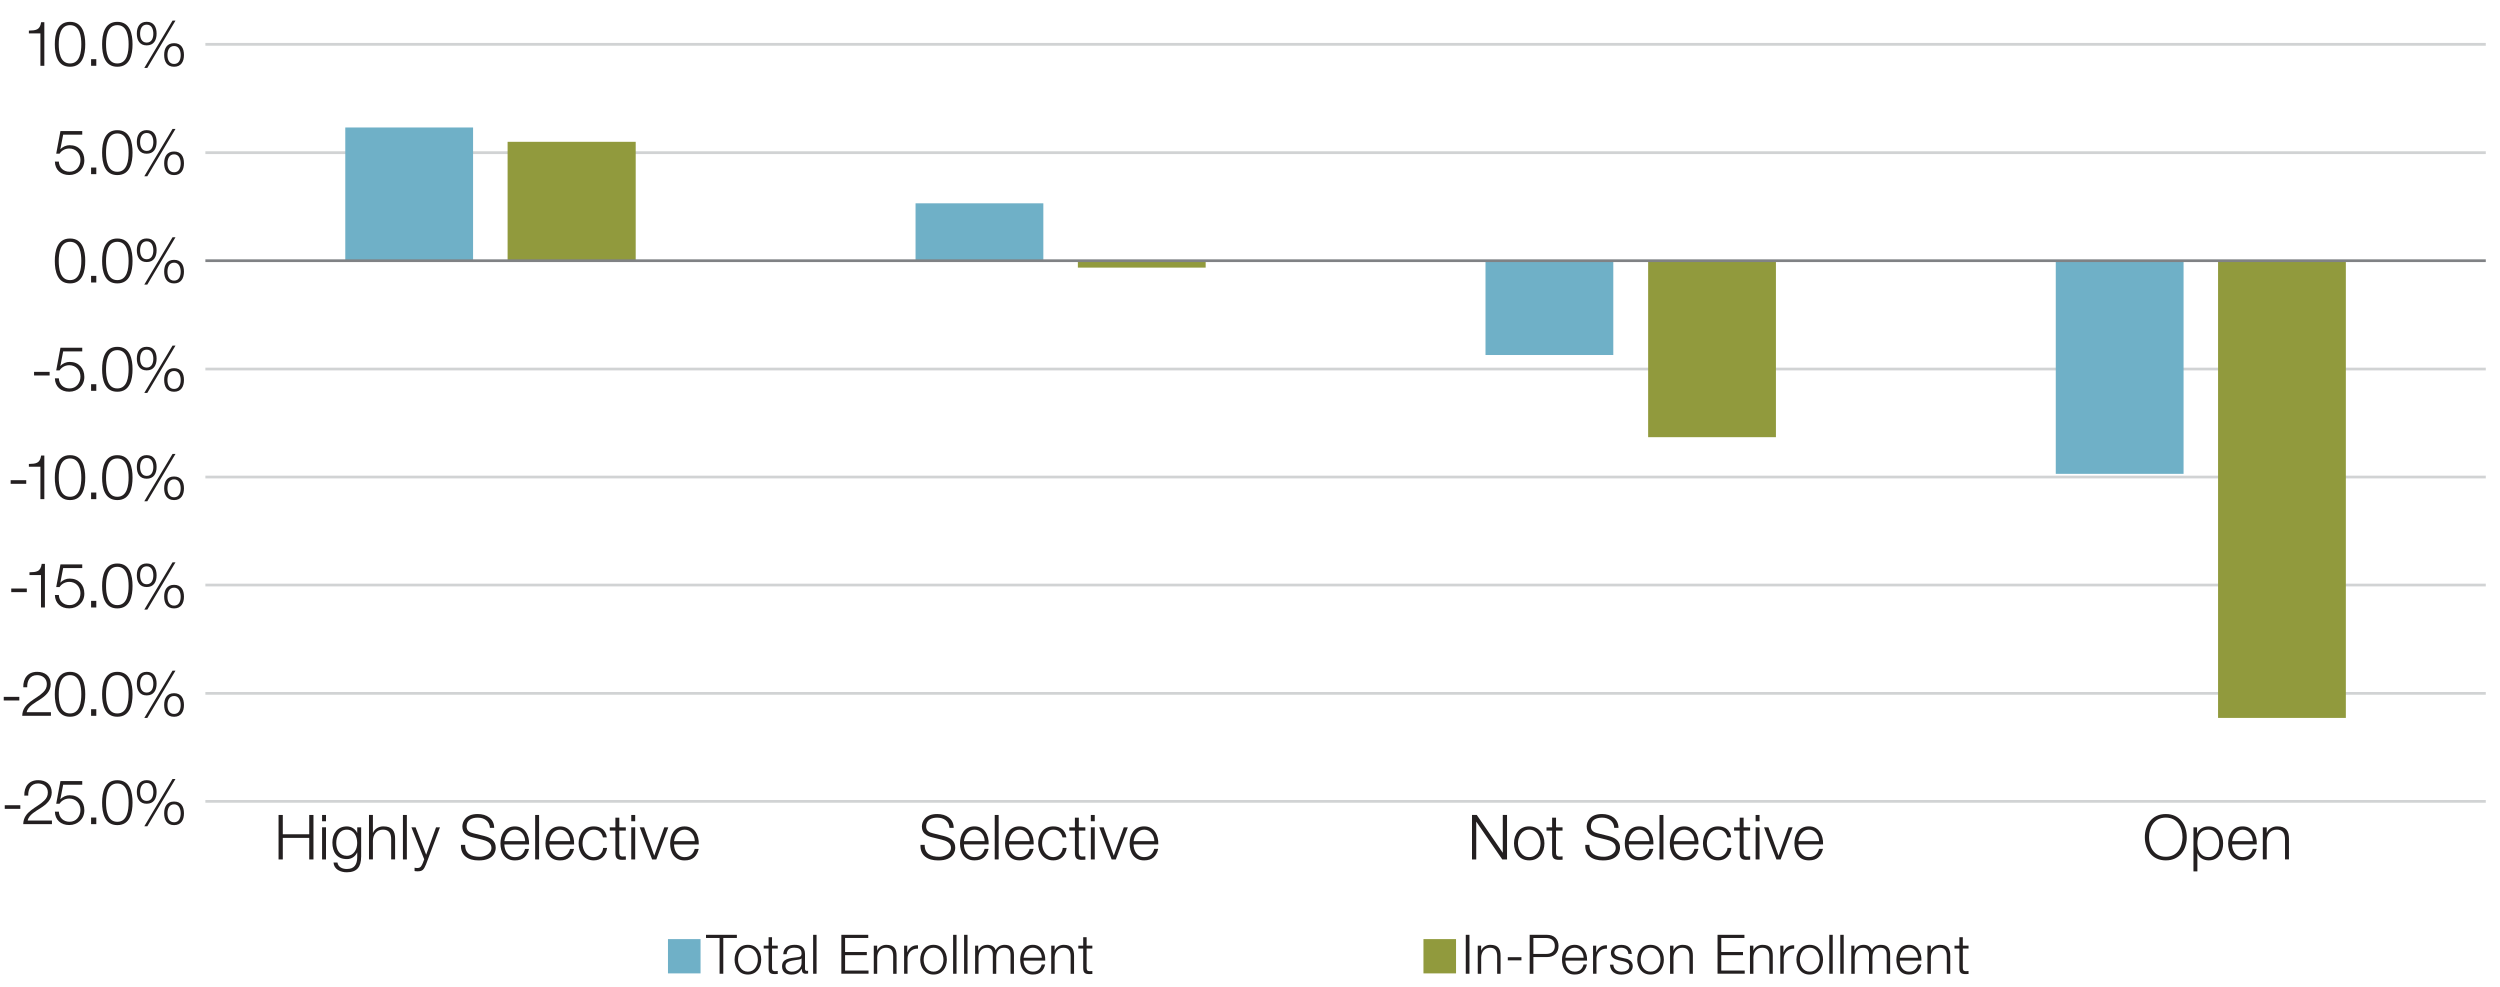 <?xml version="1.0" encoding="UTF-8"?>
<svg xmlns="http://www.w3.org/2000/svg" id="Layer_3" data-name="Layer 3" viewBox="0 0 642.24 253.44">
  <defs>
    <style>
      .cls-1, .cls-2 {
        fill: #6fb0c7;
      }

      .cls-1, .cls-3, .cls-4 {
        fill-rule: evenodd;
      }

      .cls-5 {
        fill: #231f20;
      }

      .cls-6 {
        stroke: #808285;
      }

      .cls-6, .cls-4, .cls-7 {
        fill: none;
      }

      .cls-6, .cls-7 {
        stroke-linejoin: round;
        stroke-width: .71px;
      }

      .cls-3, .cls-8 {
        fill: #919a3d;
      }

      .cls-7 {
        stroke: #d1d3d4;
      }
    </style>
  </defs>
  <path class="cls-7" d="M52.76,205.87h585.83M52.76,178.12h585.83M52.76,150.29h585.83M52.76,122.55h585.83M52.76,94.8h585.83M52.76,39.22h585.83M52.76,11.39h585.83"></path>
  <path class="cls-2" d="M88.7,32.75h32.83v34.22h-32.83v-34.22h0ZM235.2,52.23h32.83v14.73h-32.83v-14.73h0ZM381.62,91.2h32.83v-24.23h-32.83v24.23h0ZM528.12,121.73h32.83v-54.76h-32.83v54.76h0Z"></path>
  <polygon class="cls-4" points="52.76 206.36 639.08 206.36 639.08 11.39 52.76 11.39 52.76 206.36 52.76 206.36"></polygon>
  <path class="cls-8" d="M130.4,36.43h32.91v30.53h-32.91v-30.53h0ZM276.9,68.75h32.83v-1.78h-32.83v1.78h0ZM423.4,112.31h32.83v-45.35h-32.83v45.35h0ZM569.81,184.43h32.83v-117.46h-32.83v117.46h0Z"></path>
  <polygon class="cls-4" points="52.76 206.36 639.08 206.36 639.08 11.39 52.76 11.39 52.76 206.36 52.76 206.36"></polygon>
  <line class="cls-6" x1="52.76" y1="66.97" x2="638.59" y2="66.97"></line>
  <g>
    <g>
      <path class="cls-5" d="M1.22,207.79v-.93h4v.93H1.22Z"></path>
      <path class="cls-5" d="M13.35,211.72h-7.38c.06-3.33,3.51-4.16,5.39-6.05.62-.62.93-1.22.93-2.11,0-1.46-1.15-2.29-2.51-2.29-1.84,0-2.58,1.47-2.53,3.12h-1.01c-.05-2.3,1.15-3.97,3.58-3.97,1.95,0,3.47,1.07,3.47,3.15,0,1.87-1.34,3.04-2.82,3.99-1.09.72-3.11,1.75-3.36,3.23h6.23v.93Z"></path>
      <path class="cls-5" d="M15.12,208.52c.05,1.55,1.22,2.59,2.75,2.59,1.73,0,2.8-1.42,2.8-3.06s-1.2-2.91-2.87-2.91c-1.01,0-1.94.48-2.5,1.33h-.86l1.09-5.81h5.6v.93h-4.9l-.72,3.71.03.03c.56-.66,1.49-1.04,2.37-1.04,2.3,0,3.76,1.62,3.76,3.87s-1.75,3.79-3.89,3.79-3.63-1.31-3.68-3.44h1.01Z"></path>
      <path class="cls-5" d="M23.4,211.72v-1.7h1.34v1.7h-1.34Z"></path>
      <path class="cls-5" d="M34.05,206.19c0,2.62-.64,5.78-3.91,5.78s-3.91-3.15-3.91-5.76.64-5.78,3.91-5.78,3.91,3.15,3.91,5.76ZM27.24,206.19c0,1.95.34,4.93,2.9,4.93s2.9-2.98,2.9-4.93-.34-4.91-2.9-4.91-2.9,2.98-2.9,4.91Z"></path>
      <path class="cls-5" d="M40.23,203.45c0,1.71-.74,3.03-2.54,3.03s-2.54-1.31-2.54-3.03.74-3.03,2.54-3.03,2.54,1.31,2.54,3.03ZM35.99,203.46c0,1.01.34,2.29,1.7,2.29s1.7-1.28,1.7-2.29-.37-2.32-1.7-2.32-1.7,1.3-1.7,2.32ZM44.33,200.12h.75l-7.24,12.15h-.77l7.25-12.15ZM47.26,208.94c0,1.71-.74,3.03-2.54,3.03s-2.55-1.31-2.55-3.03.74-3.03,2.55-3.03,2.54,1.31,2.54,3.03ZM43.02,208.95c0,1.01.34,2.29,1.7,2.29s1.7-1.28,1.7-2.29-.37-2.32-1.7-2.32-1.7,1.3-1.7,2.32Z"></path>
    </g>
    <g>
      <path class="cls-5" d="M.96,179.95v-.93h4v.93H.96Z"></path>
      <path class="cls-5" d="M13.09,183.89h-7.38c.06-3.33,3.51-4.16,5.39-6.05.62-.62.93-1.22.93-2.11,0-1.46-1.15-2.29-2.51-2.29-1.84,0-2.58,1.47-2.53,3.12h-1.01c-.05-2.3,1.15-3.97,3.58-3.97,1.95,0,3.47,1.07,3.47,3.15,0,1.87-1.34,3.04-2.82,3.99-1.09.72-3.11,1.75-3.36,3.23h6.23v.93Z"></path>
      <path class="cls-5" d="M21.9,178.35c0,2.62-.64,5.78-3.91,5.78s-3.91-3.15-3.91-5.76.64-5.78,3.91-5.78,3.91,3.15,3.91,5.76ZM15.09,178.35c0,1.95.34,4.93,2.9,4.93s2.9-2.98,2.9-4.93-.34-4.91-2.9-4.91-2.9,2.98-2.9,4.91Z"></path>
      <path class="cls-5" d="M23.4,183.89v-1.7h1.34v1.7h-1.34Z"></path>
      <path class="cls-5" d="M34.05,178.35c0,2.62-.64,5.78-3.91,5.78s-3.91-3.15-3.91-5.76.64-5.78,3.91-5.78,3.91,3.15,3.91,5.76ZM27.24,178.35c0,1.95.34,4.93,2.9,4.93s2.9-2.98,2.9-4.93-.34-4.91-2.9-4.91-2.9,2.98-2.9,4.91Z"></path>
      <path class="cls-5" d="M40.23,175.62c0,1.71-.74,3.03-2.54,3.03s-2.54-1.31-2.54-3.03.74-3.03,2.54-3.03,2.54,1.31,2.54,3.03ZM35.99,175.63c0,1.01.34,2.29,1.7,2.29s1.7-1.28,1.7-2.29-.37-2.32-1.7-2.32-1.7,1.3-1.7,2.32ZM44.33,172.29h.75l-7.24,12.15h-.77l7.25-12.15ZM47.26,181.11c0,1.71-.74,3.03-2.54,3.03s-2.55-1.31-2.55-3.03.74-3.03,2.55-3.03,2.54,1.31,2.54,3.03ZM43.02,181.12c0,1.01.34,2.29,1.7,2.29s1.7-1.28,1.7-2.29-.37-2.32-1.7-2.32-1.7,1.3-1.7,2.32Z"></path>
    </g>
    <g>
      <path class="cls-5" d="M2.89,152.12v-.93h4v.93H2.89Z"></path>
      <path class="cls-5" d="M7.57,147.02c1.76-.05,2.85-.11,3.15-2.16h.82v11.2h-1.01v-8.32h-2.96v-.72Z"></path>
      <path class="cls-5" d="M15.12,152.86c.05,1.55,1.22,2.59,2.75,2.59,1.73,0,2.8-1.42,2.8-3.06s-1.2-2.91-2.87-2.91c-1.01,0-1.94.48-2.5,1.33h-.86l1.09-5.81h5.6v.93h-4.9l-.72,3.71.03.03c.56-.66,1.49-1.04,2.37-1.04,2.3,0,3.76,1.62,3.76,3.87s-1.75,3.79-3.89,3.79-3.63-1.31-3.68-3.44h1.01Z"></path>
      <path class="cls-5" d="M23.4,156.06v-1.7h1.34v1.7h-1.34Z"></path>
      <path class="cls-5" d="M34.05,150.52c0,2.62-.64,5.78-3.91,5.78s-3.91-3.15-3.91-5.76.64-5.78,3.91-5.78,3.91,3.15,3.91,5.76ZM27.24,150.52c0,1.95.34,4.93,2.9,4.93s2.9-2.98,2.9-4.93-.34-4.91-2.9-4.91-2.9,2.98-2.9,4.91Z"></path>
      <path class="cls-5" d="M40.23,147.78c0,1.71-.74,3.03-2.54,3.03s-2.54-1.31-2.54-3.03.74-3.03,2.54-3.03,2.54,1.31,2.54,3.03ZM35.99,147.8c0,1.01.34,2.29,1.7,2.29s1.7-1.28,1.7-2.29-.37-2.32-1.7-2.32-1.7,1.3-1.7,2.32ZM44.33,144.46h.75l-7.24,12.15h-.77l7.25-12.15ZM47.26,153.27c0,1.71-.74,3.03-2.54,3.03s-2.55-1.31-2.55-3.03.74-3.03,2.55-3.03,2.54,1.31,2.54,3.03ZM43.02,153.29c0,1.01.34,2.29,1.7,2.29s1.7-1.28,1.7-2.29-.37-2.32-1.7-2.32-1.7,1.3-1.7,2.32Z"></path>
    </g>
    <g>
      <path class="cls-5" d="M2.74,124.29v-.93h4v.93H2.74Z"></path>
      <path class="cls-5" d="M7.42,119.19c1.76-.05,2.85-.11,3.15-2.16h.82v11.2h-1.01v-8.32h-2.96v-.72Z"></path>
      <path class="cls-5" d="M21.9,122.69c0,2.62-.64,5.78-3.91,5.78s-3.91-3.15-3.91-5.76.64-5.78,3.91-5.78,3.91,3.15,3.91,5.76ZM15.09,122.69c0,1.95.34,4.93,2.9,4.93s2.9-2.98,2.9-4.93-.34-4.91-2.9-4.91-2.9,2.98-2.9,4.91Z"></path>
      <path class="cls-5" d="M23.4,128.23v-1.7h1.34v1.7h-1.34Z"></path>
      <path class="cls-5" d="M34.05,122.69c0,2.62-.64,5.78-3.91,5.78s-3.91-3.15-3.91-5.76.64-5.78,3.91-5.78,3.91,3.15,3.91,5.76ZM27.24,122.69c0,1.95.34,4.93,2.9,4.93s2.9-2.98,2.9-4.93-.34-4.91-2.9-4.91-2.9,2.98-2.9,4.91Z"></path>
      <path class="cls-5" d="M40.23,119.95c0,1.71-.74,3.03-2.54,3.03s-2.54-1.31-2.54-3.03.74-3.03,2.54-3.03,2.54,1.31,2.54,3.03ZM35.99,119.97c0,1.01.34,2.29,1.7,2.29s1.7-1.28,1.7-2.29-.37-2.32-1.7-2.32-1.7,1.3-1.7,2.32ZM44.33,116.62h.75l-7.24,12.15h-.77l7.25-12.15ZM47.26,125.44c0,1.71-.74,3.03-2.54,3.03s-2.55-1.31-2.55-3.03.74-3.03,2.55-3.03,2.54,1.31,2.54,3.03ZM43.02,125.46c0,1.01.34,2.29,1.7,2.29s1.7-1.28,1.7-2.29-.37-2.32-1.7-2.32-1.7,1.3-1.7,2.32Z"></path>
    </g>
    <g>
      <path class="cls-5" d="M8.75,96.46v-.93h4v.93h-4Z"></path>
      <path class="cls-5" d="M15.12,97.2c.05,1.55,1.22,2.59,2.75,2.59,1.73,0,2.8-1.42,2.8-3.06s-1.2-2.91-2.87-2.91c-1.01,0-1.94.48-2.5,1.33h-.86l1.09-5.81h5.6v.93h-4.9l-.72,3.71.03.03c.56-.66,1.49-1.04,2.37-1.04,2.3,0,3.76,1.62,3.76,3.87s-1.75,3.79-3.89,3.79-3.63-1.31-3.68-3.44h1.01Z"></path>
      <path class="cls-5" d="M23.4,100.4v-1.7h1.34v1.7h-1.34Z"></path>
      <path class="cls-5" d="M34.05,94.86c0,2.62-.64,5.78-3.91,5.78s-3.91-3.15-3.91-5.76.64-5.78,3.91-5.78,3.91,3.15,3.91,5.76ZM27.24,94.86c0,1.95.34,4.93,2.9,4.93s2.9-2.98,2.9-4.93-.34-4.91-2.9-4.91-2.9,2.98-2.9,4.91Z"></path>
      <path class="cls-5" d="M40.23,92.12c0,1.71-.74,3.03-2.54,3.03s-2.54-1.31-2.54-3.03.74-3.03,2.54-3.03,2.54,1.31,2.54,3.03ZM35.99,92.14c0,1.01.34,2.29,1.7,2.29s1.7-1.28,1.7-2.29-.37-2.32-1.7-2.32-1.7,1.3-1.7,2.32ZM44.33,88.79h.75l-7.24,12.15h-.77l7.25-12.15ZM47.26,97.61c0,1.71-.74,3.03-2.54,3.03s-2.55-1.31-2.55-3.03.74-3.03,2.55-3.03,2.54,1.31,2.54,3.03ZM43.02,97.63c0,1.01.34,2.29,1.7,2.29s1.7-1.28,1.7-2.29-.37-2.32-1.7-2.32-1.7,1.3-1.7,2.32Z"></path>
    </g>
    <g>
      <path class="cls-5" d="M21.9,67.03c0,2.62-.64,5.78-3.91,5.78s-3.91-3.15-3.91-5.76.64-5.78,3.91-5.78,3.91,3.15,3.91,5.76ZM15.09,67.03c0,1.95.34,4.93,2.9,4.93s2.9-2.98,2.9-4.93-.34-4.91-2.9-4.91-2.9,2.98-2.9,4.91Z"></path>
      <path class="cls-5" d="M23.4,72.57v-1.7h1.34v1.7h-1.34Z"></path>
      <path class="cls-5" d="M34.05,67.03c0,2.62-.64,5.78-3.91,5.78s-3.91-3.15-3.91-5.76.64-5.78,3.91-5.78,3.91,3.15,3.91,5.76ZM27.24,67.03c0,1.95.34,4.93,2.9,4.93s2.9-2.98,2.9-4.93-.34-4.91-2.9-4.91-2.9,2.98-2.9,4.91Z"></path>
      <path class="cls-5" d="M40.23,64.29c0,1.71-.74,3.03-2.54,3.03s-2.54-1.31-2.54-3.03.74-3.03,2.54-3.03,2.54,1.31,2.54,3.03ZM35.99,64.31c0,1.01.34,2.29,1.7,2.29s1.7-1.28,1.7-2.29-.37-2.32-1.7-2.32-1.7,1.3-1.7,2.32ZM44.33,60.96h.75l-7.24,12.15h-.77l7.25-12.15ZM47.26,69.78c0,1.71-.74,3.03-2.54,3.03s-2.55-1.31-2.55-3.03.74-3.03,2.55-3.03,2.54,1.31,2.54,3.03ZM43.02,69.8c0,1.01.34,2.29,1.7,2.29s1.7-1.28,1.7-2.29-.37-2.32-1.7-2.32-1.7,1.3-1.7,2.32Z"></path>
    </g>
    <g>
      <path class="cls-5" d="M15.12,41.53c.05,1.55,1.22,2.59,2.75,2.59,1.73,0,2.8-1.42,2.8-3.06s-1.2-2.91-2.87-2.91c-1.01,0-1.94.48-2.5,1.33h-.86l1.09-5.81h5.6v.93h-4.9l-.72,3.71.03.03c.56-.66,1.49-1.04,2.37-1.04,2.3,0,3.76,1.62,3.76,3.87s-1.75,3.79-3.89,3.79-3.63-1.31-3.68-3.44h1.01Z"></path>
      <path class="cls-5" d="M23.4,44.74v-1.7h1.34v1.7h-1.34Z"></path>
      <path class="cls-5" d="M34.05,39.2c0,2.62-.64,5.78-3.91,5.78s-3.91-3.15-3.91-5.76.64-5.78,3.91-5.78,3.91,3.15,3.91,5.76ZM27.24,39.2c0,1.95.34,4.93,2.9,4.93s2.9-2.98,2.9-4.93-.34-4.91-2.9-4.91-2.9,2.98-2.9,4.91Z"></path>
      <path class="cls-5" d="M40.23,36.46c0,1.71-.74,3.03-2.54,3.03s-2.54-1.31-2.54-3.03.74-3.03,2.54-3.03,2.54,1.31,2.54,3.03ZM35.99,36.48c0,1.01.34,2.29,1.7,2.29s1.7-1.28,1.7-2.29-.37-2.32-1.7-2.32-1.7,1.3-1.7,2.32ZM44.33,33.13h.75l-7.24,12.15h-.77l7.25-12.15ZM47.26,41.95c0,1.71-.74,3.03-2.54,3.03s-2.55-1.31-2.55-3.03.74-3.03,2.55-3.03,2.54,1.31,2.54,3.03ZM43.02,41.97c0,1.01.34,2.29,1.7,2.29s1.7-1.28,1.7-2.29-.37-2.32-1.7-2.32-1.7,1.3-1.7,2.32Z"></path>
    </g>
    <g>
      <path class="cls-5" d="M7.42,7.86c1.76-.05,2.85-.11,3.15-2.16h.82v11.2h-1.01v-8.32h-2.96v-.72Z"></path>
      <path class="cls-5" d="M21.9,11.37c0,2.62-.64,5.78-3.91,5.78s-3.91-3.15-3.91-5.76.64-5.78,3.91-5.78,3.91,3.15,3.91,5.76ZM15.09,11.37c0,1.95.34,4.93,2.9,4.93s2.9-2.98,2.9-4.93-.34-4.91-2.9-4.91-2.9,2.98-2.9,4.91Z"></path>
      <path class="cls-5" d="M23.4,16.9v-1.7h1.34v1.7h-1.34Z"></path>
      <path class="cls-5" d="M34.05,11.37c0,2.62-.64,5.78-3.91,5.78s-3.91-3.15-3.91-5.76.64-5.78,3.91-5.78,3.91,3.15,3.91,5.76ZM27.24,11.37c0,1.95.34,4.93,2.9,4.93s2.9-2.98,2.9-4.93-.34-4.91-2.9-4.91-2.9,2.98-2.9,4.91Z"></path>
      <path class="cls-5" d="M40.23,8.63c0,1.71-.74,3.03-2.54,3.03s-2.54-1.31-2.54-3.03.74-3.03,2.54-3.03,2.54,1.31,2.54,3.03ZM35.99,8.65c0,1.01.34,2.29,1.7,2.29s1.7-1.28,1.7-2.29-.37-2.32-1.7-2.32-1.7,1.3-1.7,2.32ZM44.33,5.3h.75l-7.24,12.15h-.77l7.25-12.15ZM47.26,14.12c0,1.71-.74,3.03-2.54,3.03s-2.55-1.31-2.55-3.03.74-3.03,2.55-3.03,2.54,1.31,2.54,3.03ZM43.02,14.14c0,1.01.34,2.29,1.7,2.29s1.7-1.28,1.7-2.29-.37-2.32-1.7-2.32-1.7,1.3-1.7,2.32Z"></path>
    </g>
  </g>
  <g>
    <path class="cls-5" d="M71.56,209.36h1.09v4.96h6.79v-4.96h1.09v11.43h-1.09v-5.54h-6.79v5.54h-1.09v-11.43Z"></path>
    <path class="cls-5" d="M82.74,209.36h1.01v1.62h-1.01v-1.62ZM82.74,212.53h1.01v8.26h-1.01v-8.26Z"></path>
    <path class="cls-5" d="M92.77,220.12c0,2.48-.99,3.97-3.67,3.97-1.65,0-3.3-.75-3.42-2.5h1.01c.21,1.22,1.31,1.65,2.42,1.65,1.87,0,2.66-1.09,2.66-3.12v-1.12h-.03c-.46,1.02-1.42,1.7-2.62,1.7-2.64,0-3.73-1.87-3.73-4.24s1.34-4.16,3.73-4.16c1.22,0,2.23.75,2.62,1.66h.03v-1.42h1.01v7.59ZM91.76,216.57c0-1.62-.74-3.43-2.66-3.43s-2.72,1.71-2.72,3.43.85,3.28,2.72,3.28c1.75,0,2.66-1.62,2.66-3.28Z"></path>
    <path class="cls-5" d="M94.79,209.36h1.01v4.59h.03c.38-.99,1.47-1.66,2.64-1.66,2.32,0,3.03,1.22,3.03,3.18v5.31h-1.01v-5.15c0-1.41-.46-2.5-2.1-2.5s-2.54,1.22-2.59,2.83v4.82h-1.01v-11.43Z"></path>
    <path class="cls-5" d="M103.51,209.36h1.01v11.43h-1.01v-11.43Z"></path>
    <path class="cls-5" d="M105.69,212.53h1.07l2.72,7.04,2.54-7.04h1.01l-3.58,9.52c-.59,1.39-.91,1.79-2.18,1.79-.4-.02-.59-.02-.77-.08v-.85c.24.05.45.08.69.08.9,0,1.1-.53,1.44-1.3l.35-.94-3.3-8.23Z"></path>
    <path class="cls-5" d="M119.5,217.03c-.05,2.35,1.63,3.07,3.73,3.07,1.2,0,3.02-.66,3.02-2.32,0-1.3-1.28-1.81-2.35-2.07l-2.54-.62c-1.34-.34-2.58-.96-2.58-2.75,0-1.12.72-3.22,3.94-3.22,2.27,0,4.23,1.2,4.23,3.55h-1.09c-.08-1.73-1.49-2.62-3.12-2.62-1.49,0-2.87.58-2.87,2.27,0,1.07.78,1.54,1.73,1.75l2.79.69c1.62.43,2.96,1.15,2.96,3.01,0,.78-.32,3.27-4.37,3.27-2.71,0-4.69-1.22-4.56-4h1.09Z"></path>
    <path class="cls-5" d="M129.57,216.94c0,1.47.8,3.25,2.72,3.25,1.47,0,2.27-.85,2.59-2.11h1.01c-.43,1.87-1.5,2.96-3.6,2.96-2.62,0-3.73-2.02-3.73-4.37,0-2.18,1.1-4.37,3.73-4.37s3.71,2.32,3.63,4.64h-6.35ZM134.92,216.09c-.05-1.52-1.01-2.95-2.62-2.95s-2.54,1.44-2.72,2.95h5.35Z"></path>
    <path class="cls-5" d="M137.48,209.36h1.01v11.43h-1.01v-11.43Z"></path>
    <path class="cls-5" d="M141.14,216.94c0,1.47.8,3.25,2.72,3.25,1.47,0,2.27-.85,2.59-2.11h1.01c-.43,1.87-1.5,2.96-3.6,2.96-2.62,0-3.73-2.02-3.73-4.37,0-2.18,1.1-4.37,3.73-4.37s3.71,2.32,3.63,4.64h-6.35ZM146.49,216.09c-.05-1.52-1.01-2.95-2.62-2.95s-2.54,1.44-2.72,2.95h5.35Z"></path>
    <path class="cls-5" d="M154.89,215.13c-.27-1.23-1.01-1.99-2.34-1.99-1.92,0-2.9,1.78-2.9,3.52s.98,3.52,2.9,3.52c1.23,0,2.27-.99,2.4-2.35h1.01c-.27,2-1.55,3.2-3.41,3.2-2.51,0-3.91-2-3.91-4.37s1.39-4.37,3.91-4.37c1.78,0,3.1.93,3.34,2.83h-1.01Z"></path>
    <path class="cls-5" d="M159.09,212.53h1.68v.85h-1.68v5.57c0,.66.1,1.04.82,1.09.29,0,.58-.02.87-.05v.87c-.3,0-.59.03-.9.03-1.34,0-1.81-.45-1.79-1.86v-5.65h-1.44v-.85h1.44v-2.48h1.01v2.48Z"></path>
    <path class="cls-5" d="M162.17,209.36h1.01v1.62h-1.01v-1.62ZM162.17,212.53h1.01v8.26h-1.01v-8.26Z"></path>
    <path class="cls-5" d="M164.35,212.53h1.12l2.59,7.25h.03l2.56-7.25h1.04l-3.09,8.26h-1.07l-3.19-8.26Z"></path>
    <path class="cls-5" d="M173.16,216.94c0,1.47.8,3.25,2.72,3.25,1.47,0,2.27-.85,2.59-2.11h1.01c-.43,1.87-1.5,2.96-3.6,2.96-2.62,0-3.73-2.02-3.73-4.37,0-2.18,1.1-4.37,3.73-4.37s3.71,2.32,3.63,4.64h-6.35ZM178.5,216.09c-.05-1.52-1.01-2.95-2.62-2.95s-2.54,1.44-2.72,2.95h5.35Z"></path>
  </g>
  <g>
    <path class="cls-5" d="M237.55,217.03c-.05,2.35,1.63,3.07,3.73,3.07,1.2,0,3.02-.66,3.02-2.32,0-1.3-1.28-1.81-2.35-2.07l-2.54-.62c-1.34-.34-2.58-.96-2.58-2.75,0-1.12.72-3.22,3.94-3.22,2.27,0,4.23,1.2,4.23,3.55h-1.09c-.08-1.73-1.49-2.62-3.12-2.62-1.49,0-2.87.58-2.87,2.27,0,1.07.78,1.54,1.73,1.75l2.79.69c1.62.43,2.96,1.15,2.96,3.01,0,.78-.32,3.27-4.37,3.27-2.71,0-4.69-1.22-4.56-4h1.09Z"></path>
    <path class="cls-5" d="M247.63,216.93c0,1.47.8,3.25,2.72,3.25,1.47,0,2.27-.85,2.59-2.11h1.01c-.43,1.87-1.5,2.96-3.6,2.96-2.62,0-3.73-2.02-3.73-4.37,0-2.18,1.1-4.37,3.73-4.37s3.71,2.32,3.63,4.64h-6.35ZM252.97,216.09c-.05-1.52-1.01-2.95-2.62-2.95s-2.54,1.44-2.72,2.95h5.35Z"></path>
    <path class="cls-5" d="M255.54,209.36h1.01v11.43h-1.01v-11.43Z"></path>
    <path class="cls-5" d="M259.2,216.93c0,1.47.8,3.25,2.72,3.25,1.47,0,2.27-.85,2.59-2.11h1.01c-.43,1.87-1.5,2.96-3.6,2.96-2.62,0-3.73-2.02-3.73-4.37,0-2.18,1.1-4.37,3.73-4.37s3.71,2.32,3.63,4.64h-6.35ZM264.54,216.09c-.05-1.52-1.01-2.95-2.62-2.95s-2.54,1.44-2.72,2.95h5.35Z"></path>
    <path class="cls-5" d="M272.95,215.13c-.27-1.23-1.01-1.99-2.34-1.99-1.92,0-2.9,1.78-2.9,3.52s.98,3.52,2.9,3.52c1.23,0,2.27-.99,2.4-2.35h1.01c-.27,2-1.55,3.2-3.41,3.2-2.51,0-3.91-2-3.91-4.37s1.39-4.37,3.91-4.37c1.78,0,3.1.93,3.34,2.83h-1.01Z"></path>
    <path class="cls-5" d="M277.14,212.53h1.68v.85h-1.68v5.57c0,.66.1,1.04.82,1.09.29,0,.58-.02.87-.05v.87c-.3,0-.59.03-.9.03-1.34,0-1.81-.45-1.79-1.86v-5.65h-1.44v-.85h1.44v-2.48h1.01v2.48Z"></path>
    <path class="cls-5" d="M280.23,209.36h1.01v1.62h-1.01v-1.62ZM280.23,212.53h1.01v8.26h-1.01v-8.26Z"></path>
    <path class="cls-5" d="M282.4,212.53h1.12l2.59,7.25h.03l2.56-7.25h1.04l-3.09,8.26h-1.07l-3.19-8.26Z"></path>
    <path class="cls-5" d="M291.21,216.93c0,1.47.8,3.25,2.72,3.25,1.47,0,2.27-.85,2.59-2.11h1.01c-.43,1.87-1.5,2.96-3.6,2.96-2.62,0-3.73-2.02-3.73-4.37,0-2.18,1.1-4.37,3.73-4.37s3.71,2.32,3.63,4.64h-6.35ZM296.56,216.09c-.05-1.52-1.01-2.95-2.62-2.95s-2.54,1.44-2.72,2.95h5.35Z"></path>
  </g>
  <g>
    <path class="cls-5" d="M378.15,209.36h1.22l6.66,9.67h.03v-9.67h1.09v11.43h-1.22l-6.66-9.67h-.03v9.67h-1.09v-11.43Z"></path>
    <path class="cls-5" d="M396.76,216.66c0,2.37-1.39,4.37-3.91,4.37s-3.91-2-3.91-4.37,1.39-4.37,3.91-4.37,3.91,2,3.91,4.37ZM389.96,216.66c0,1.75.98,3.52,2.9,3.52s2.9-1.78,2.9-3.52-.98-3.52-2.9-3.52-2.9,1.78-2.9,3.52Z"></path>
    <path class="cls-5" d="M399.73,212.53h1.68v.85h-1.68v5.57c0,.66.1,1.04.82,1.09.29,0,.58-.02.87-.05v.87c-.3,0-.59.03-.9.03-1.34,0-1.81-.45-1.79-1.86v-5.65h-1.44v-.85h1.44v-2.48h1.01v2.48Z"></path>
    <path class="cls-5" d="M408.33,217.03c-.05,2.35,1.63,3.07,3.73,3.07,1.2,0,3.02-.66,3.02-2.32,0-1.3-1.28-1.81-2.35-2.07l-2.54-.62c-1.34-.34-2.58-.96-2.58-2.75,0-1.12.72-3.22,3.94-3.22,2.27,0,4.23,1.2,4.23,3.55h-1.09c-.08-1.73-1.49-2.62-3.12-2.62-1.49,0-2.87.58-2.87,2.27,0,1.07.78,1.54,1.73,1.75l2.79.69c1.62.43,2.96,1.15,2.96,3.01,0,.78-.32,3.27-4.37,3.27-2.71,0-4.69-1.22-4.56-4h1.09Z"></path>
    <path class="cls-5" d="M418.41,216.93c0,1.47.8,3.25,2.72,3.25,1.47,0,2.27-.85,2.59-2.11h1.01c-.43,1.87-1.5,2.96-3.6,2.96-2.62,0-3.73-2.02-3.73-4.37,0-2.18,1.1-4.37,3.73-4.37s3.71,2.32,3.63,4.64h-6.35ZM423.76,216.09c-.05-1.52-1.01-2.95-2.62-2.95s-2.54,1.44-2.72,2.95h5.35Z"></path>
    <path class="cls-5" d="M426.32,209.36h1.01v11.43h-1.01v-11.43Z"></path>
    <path class="cls-5" d="M429.98,216.93c0,1.47.8,3.25,2.72,3.25,1.47,0,2.27-.85,2.59-2.11h1.01c-.43,1.87-1.5,2.96-3.6,2.96-2.62,0-3.73-2.02-3.73-4.37,0-2.18,1.1-4.37,3.73-4.37s3.71,2.32,3.63,4.64h-6.35ZM435.32,216.09c-.05-1.52-1.01-2.95-2.62-2.95s-2.54,1.44-2.72,2.95h5.35Z"></path>
    <path class="cls-5" d="M443.73,215.13c-.27-1.23-1.01-1.99-2.34-1.99-1.92,0-2.9,1.78-2.9,3.52s.98,3.52,2.9,3.52c1.23,0,2.27-.99,2.4-2.35h1.01c-.27,2-1.55,3.2-3.41,3.2-2.51,0-3.91-2-3.91-4.37s1.39-4.37,3.91-4.37c1.78,0,3.1.93,3.34,2.83h-1.01Z"></path>
    <path class="cls-5" d="M447.92,212.53h1.68v.85h-1.68v5.57c0,.66.1,1.04.82,1.09.29,0,.58-.02.87-.05v.87c-.3,0-.59.03-.9.03-1.34,0-1.81-.45-1.79-1.86v-5.65h-1.44v-.85h1.44v-2.48h1.01v2.48Z"></path>
    <path class="cls-5" d="M451.01,209.36h1.01v1.62h-1.01v-1.62ZM451.01,212.53h1.01v8.26h-1.01v-8.26Z"></path>
    <path class="cls-5" d="M453.18,212.53h1.12l2.59,7.25h.03l2.56-7.25h1.04l-3.09,8.26h-1.07l-3.19-8.26Z"></path>
    <path class="cls-5" d="M461.99,216.93c0,1.47.8,3.25,2.72,3.25,1.47,0,2.27-.85,2.59-2.11h1.01c-.43,1.87-1.5,2.96-3.6,2.96-2.62,0-3.73-2.02-3.73-4.37,0-2.18,1.1-4.37,3.73-4.37s3.71,2.32,3.63,4.64h-6.35ZM467.34,216.09c-.05-1.52-1.01-2.95-2.62-2.95s-2.54,1.44-2.72,2.95h5.35Z"></path>
  </g>
  <g>
    <path class="cls-5" d="M556.39,209.12c3.58,0,5.38,2.82,5.38,5.96s-1.79,5.95-5.38,5.95-5.39-2.82-5.39-5.95,1.79-5.96,5.39-5.96ZM556.39,220.1c3.01,0,4.29-2.53,4.29-5.03s-1.28-5.03-4.29-5.03-4.31,2.53-4.31,5.03,1.28,5.03,4.31,5.03Z"></path>
    <path class="cls-5" d="M563.49,212.53h.93v1.57h.03c.46-1.14,1.6-1.81,2.95-1.81,2.51,0,3.71,2.02,3.71,4.37s-1.2,4.37-3.71,4.37c-1.22,0-2.43-.61-2.87-1.81h-.03v4.63h-1.01v-11.32ZM567.4,213.14c-2.24,0-2.9,1.65-2.9,3.52,0,1.71.77,3.52,2.9,3.52,1.92,0,2.71-1.81,2.71-3.52s-.78-3.52-2.71-3.52Z"></path>
    <path class="cls-5" d="M573.41,216.93c0,1.47.8,3.25,2.72,3.25,1.47,0,2.27-.85,2.59-2.11h1.01c-.43,1.87-1.5,2.96-3.6,2.96-2.62,0-3.73-2.02-3.73-4.37,0-2.18,1.1-4.37,3.73-4.37s3.71,2.32,3.63,4.64h-6.35ZM578.76,216.09c-.05-1.52-1.01-2.95-2.62-2.95s-2.54,1.44-2.72,2.95h5.35Z"></path>
    <path class="cls-5" d="M581.31,212.53h1.01v1.42h.03c.38-.99,1.47-1.66,2.64-1.66,2.32,0,3.03,1.22,3.03,3.18v5.31h-1.01v-5.15c0-1.41-.46-2.5-2.1-2.5s-2.54,1.22-2.59,2.83v4.82h-1.01v-8.26Z"></path>
  </g>
  <g>
    <polygon class="cls-1" points="171.6 241.25 179.97 241.25 179.97 250.06 171.6 250.06 171.6 241.25 171.6 241.25"></polygon>
    <g>
      <path class="cls-5" d="M181.37,240.15h7.93v.81h-3.49v9.19h-.95v-9.19h-3.49v-.81Z"></path>
      <path class="cls-5" d="M195.55,246.54c0,2.07-1.22,3.82-3.42,3.82s-3.42-1.75-3.42-3.82,1.22-3.82,3.42-3.82,3.42,1.75,3.42,3.82ZM189.6,246.54c0,1.53.85,3.08,2.54,3.08s2.54-1.55,2.54-3.08-.85-3.08-2.54-3.08-2.54,1.55-2.54,3.08Z"></path>
      <path class="cls-5" d="M198.33,242.93h1.47v.74h-1.47v4.87c0,.58.08.91.71.95.25,0,.5-.01.76-.04v.76c-.27,0-.52.03-.78.03-1.18,0-1.58-.39-1.57-1.62v-4.94h-1.26v-.74h1.26v-2.17h.88v2.17Z"></path>
      <path class="cls-5" d="M201.21,245.14c.1-1.7,1.26-2.42,2.93-2.42,1.28,0,2.66.38,2.66,2.33v3.84c0,.35.17.53.52.53.1,0,.18-.01.28-.06v.74c-.21.04-.34.06-.57.06-.9,0-1.04-.52-1.04-1.26h-.03c-.63.94-1.23,1.47-2.63,1.47s-2.42-.66-2.42-2.12c0-2.02,1.97-2.1,3.88-2.33.73-.07,1.13-.2,1.13-.98,0-1.19-.84-1.48-1.89-1.48-1.11,0-1.89.5-1.93,1.68h-.88ZM205.92,246.21h-.03c-.11.21-.5.28-.74.32-1.5.27-3.36.27-3.36,1.67,0,.88.77,1.43,1.61,1.43,1.36,0,2.52-.85,2.52-2.27v-1.15Z"></path>
      <path class="cls-5" d="M208.89,240.15h.88v10h-.88v-10Z"></path>
      <path class="cls-5" d="M216.14,240.15h6.91v.81h-5.95v3.61h5.58v.81h-5.58v3.95h6.02v.81h-6.98v-10Z"></path>
      <path class="cls-5" d="M224.46,242.93h.88v1.25h.03c.34-.87,1.29-1.46,2.31-1.46,2.03,0,2.65,1.07,2.65,2.79v4.65h-.88v-4.51c0-1.23-.41-2.18-1.83-2.18s-2.23,1.06-2.27,2.48v4.22h-.88v-7.23Z"></path>
      <path class="cls-5" d="M232.26,242.93h.81v1.69h.03c.45-1.18,1.43-1.85,2.73-1.79v.88c-1.6-.07-2.69,1.08-2.69,2.59v3.85h-.88v-7.23Z"></path>
      <path class="cls-5" d="M243.24,246.54c0,2.07-1.22,3.82-3.42,3.82s-3.42-1.75-3.42-3.82,1.22-3.82,3.42-3.82,3.42,1.75,3.42,3.82ZM237.29,246.54c0,1.53.85,3.08,2.54,3.08s2.54-1.55,2.54-3.08-.85-3.08-2.54-3.08-2.54,1.55-2.54,3.08Z"></path>
      <path class="cls-5" d="M244.85,240.15h.88v10h-.88v-10Z"></path>
      <path class="cls-5" d="M247.67,240.15h.88v10h-.88v-10Z"></path>
      <path class="cls-5" d="M250.49,242.93h.81v1.22h.04c.46-.88,1.2-1.43,2.37-1.43.95,0,1.81.46,2.07,1.42.43-.95,1.34-1.42,2.3-1.42,1.6,0,2.4.84,2.4,2.54v4.9h-.88v-4.86c0-1.19-.43-1.83-1.71-1.83-1.53,0-1.96,1.26-1.96,2.61v4.09h-.88v-4.9c0-.98-.38-1.79-1.51-1.79-1.51,0-2.16,1.15-2.16,2.66v4.03h-.88v-7.23Z"></path>
      <path class="cls-5" d="M262.96,246.78c0,1.29.7,2.84,2.38,2.84,1.29,0,1.99-.74,2.27-1.85h.88c-.38,1.64-1.32,2.59-3.15,2.59-2.3,0-3.26-1.76-3.26-3.82,0-1.9.97-3.82,3.26-3.82s3.25,2.03,3.18,4.06h-5.56ZM267.64,246.04c-.04-1.33-.88-2.58-2.3-2.58s-2.23,1.26-2.38,2.58h4.68Z"></path>
      <path class="cls-5" d="M270.05,242.93h.88v1.25h.03c.34-.87,1.29-1.46,2.31-1.46,2.03,0,2.65,1.07,2.65,2.79v4.65h-.88v-4.51c0-1.23-.41-2.18-1.83-2.18s-2.23,1.06-2.27,2.48v4.22h-.88v-7.23Z"></path>
      <path class="cls-5" d="M279.15,242.93h1.47v.74h-1.47v4.87c0,.58.08.91.71.95.25,0,.5-.01.76-.04v.76c-.27,0-.52.03-.78.03-1.18,0-1.58-.39-1.57-1.62v-4.94h-1.26v-.74h1.26v-2.17h.88v2.17Z"></path>
    </g>
    <polygon class="cls-3" points="365.68 241.25 374.05 241.25 374.05 250.06 365.68 250.06 365.68 241.25 365.68 241.25"></polygon>
    <g>
      <path class="cls-5" d="M376.55,240.15h.95v10h-.95v-10Z"></path>
      <path class="cls-5" d="M379.62,242.93h.88v1.25h.03c.34-.87,1.29-1.46,2.31-1.46,2.03,0,2.65,1.07,2.65,2.79v4.65h-.88v-4.51c0-1.23-.41-2.18-1.83-2.18s-2.23,1.06-2.27,2.48v4.22h-.88v-7.23Z"></path>
      <path class="cls-5" d="M387.35,246.71v-.81h3.5v.81h-3.5Z"></path>
      <path class="cls-5" d="M392.97,240.15h4.44c1.79,0,2.97,1.05,2.97,2.86s-1.18,2.86-2.97,2.86h-3.49v4.29h-.95v-10ZM393.92,245.06h3.28c1.33,0,2.23-.66,2.23-2.04s-.9-2.05-2.23-2.05h-3.28v4.09Z"></path>
      <path class="cls-5" d="M402.15,246.78c0,1.29.7,2.84,2.38,2.84,1.29,0,1.99-.74,2.27-1.85h.88c-.38,1.64-1.32,2.59-3.15,2.59-2.3,0-3.26-1.76-3.26-3.82,0-1.9.97-3.82,3.26-3.82s3.25,2.03,3.18,4.06h-5.56ZM406.83,246.04c-.04-1.33-.88-2.58-2.3-2.58s-2.23,1.26-2.38,2.58h4.68Z"></path>
      <path class="cls-5" d="M409.25,242.93h.81v1.69h.03c.45-1.18,1.43-1.85,2.73-1.79v.88c-1.6-.07-2.69,1.08-2.69,2.59v3.85h-.88v-7.23Z"></path>
      <path class="cls-5" d="M418.31,245.04c-.04-1.09-.88-1.58-1.89-1.58-.78,0-1.71.31-1.71,1.25,0,.77.88,1.06,1.5,1.22l1.18.27c1.01.15,2.06.74,2.06,2,0,1.57-1.55,2.17-2.9,2.17-1.7,0-2.82-.77-2.97-2.55h.88c.07,1.19.95,1.81,2.13,1.81.84,0,1.97-.36,1.97-1.37,0-.84-.78-1.12-1.58-1.32l-1.13-.25c-1.15-.29-2.02-.71-2.02-1.93,0-1.47,1.44-2.03,2.72-2.03,1.46,0,2.58.76,2.65,2.33h-.88Z"></path>
      <path class="cls-5" d="M427.44,246.54c0,2.07-1.22,3.82-3.42,3.82s-3.42-1.75-3.42-3.82,1.22-3.82,3.42-3.82,3.42,1.75,3.42,3.82ZM421.49,246.54c0,1.53.85,3.08,2.54,3.08s2.54-1.55,2.54-3.08-.85-3.08-2.54-3.08-2.54,1.55-2.54,3.08Z"></path>
      <path class="cls-5" d="M429.02,242.93h.88v1.25h.03c.34-.87,1.29-1.46,2.31-1.46,2.03,0,2.65,1.07,2.65,2.79v4.65h-.88v-4.51c0-1.23-.41-2.18-1.83-2.18s-2.23,1.06-2.27,2.48v4.22h-.88v-7.23Z"></path>
      <path class="cls-5" d="M441.23,240.15h6.91v.81h-5.95v3.61h5.58v.81h-5.58v3.95h6.02v.81h-6.98v-10Z"></path>
      <path class="cls-5" d="M449.55,242.93h.88v1.25h.03c.34-.87,1.29-1.46,2.31-1.46,2.03,0,2.65,1.07,2.65,2.79v4.65h-.88v-4.51c0-1.23-.41-2.18-1.83-2.18s-2.23,1.06-2.27,2.48v4.22h-.88v-7.23Z"></path>
      <path class="cls-5" d="M457.35,242.93h.81v1.69h.03c.45-1.18,1.43-1.85,2.73-1.79v.88c-1.6-.07-2.69,1.08-2.69,2.59v3.85h-.88v-7.23Z"></path>
      <path class="cls-5" d="M468.33,246.54c0,2.07-1.22,3.82-3.42,3.82s-3.42-1.75-3.42-3.82,1.22-3.82,3.42-3.82,3.42,1.75,3.42,3.82ZM462.38,246.54c0,1.53.85,3.08,2.54,3.08s2.54-1.55,2.54-3.08-.85-3.08-2.54-3.08-2.54,1.55-2.54,3.08Z"></path>
      <path class="cls-5" d="M469.94,240.15h.88v10h-.88v-10Z"></path>
      <path class="cls-5" d="M472.76,240.15h.88v10h-.88v-10Z"></path>
      <path class="cls-5" d="M475.58,242.93h.81v1.22h.04c.46-.88,1.2-1.43,2.37-1.43.95,0,1.81.46,2.07,1.42.43-.95,1.34-1.42,2.3-1.42,1.6,0,2.4.84,2.4,2.54v4.9h-.88v-4.86c0-1.19-.43-1.83-1.71-1.83-1.53,0-1.96,1.26-1.96,2.61v4.09h-.88v-4.9c0-.98-.38-1.79-1.51-1.79-1.51,0-2.16,1.15-2.16,2.66v4.03h-.88v-7.23Z"></path>
      <path class="cls-5" d="M488.05,246.78c0,1.29.7,2.84,2.38,2.84,1.29,0,1.99-.74,2.27-1.85h.88c-.38,1.64-1.32,2.59-3.15,2.59-2.3,0-3.26-1.76-3.26-3.82,0-1.9.97-3.82,3.26-3.82s3.25,2.03,3.18,4.06h-5.56ZM492.73,246.04c-.04-1.33-.88-2.58-2.3-2.58s-2.23,1.26-2.38,2.58h4.68Z"></path>
      <path class="cls-5" d="M495.14,242.93h.88v1.25h.03c.34-.87,1.29-1.46,2.31-1.46,2.03,0,2.65,1.07,2.65,2.79v4.65h-.88v-4.51c0-1.23-.41-2.18-1.83-2.18s-2.23,1.06-2.27,2.48v4.22h-.88v-7.23Z"></path>
      <path class="cls-5" d="M504.24,242.93h1.47v.74h-1.47v4.87c0,.58.08.91.71.95.25,0,.5-.01.76-.04v.76c-.27,0-.52.03-.78.03-1.18,0-1.58-.39-1.57-1.62v-4.94h-1.26v-.74h1.26v-2.17h.88v2.17Z"></path>
    </g>
  </g>
</svg>
